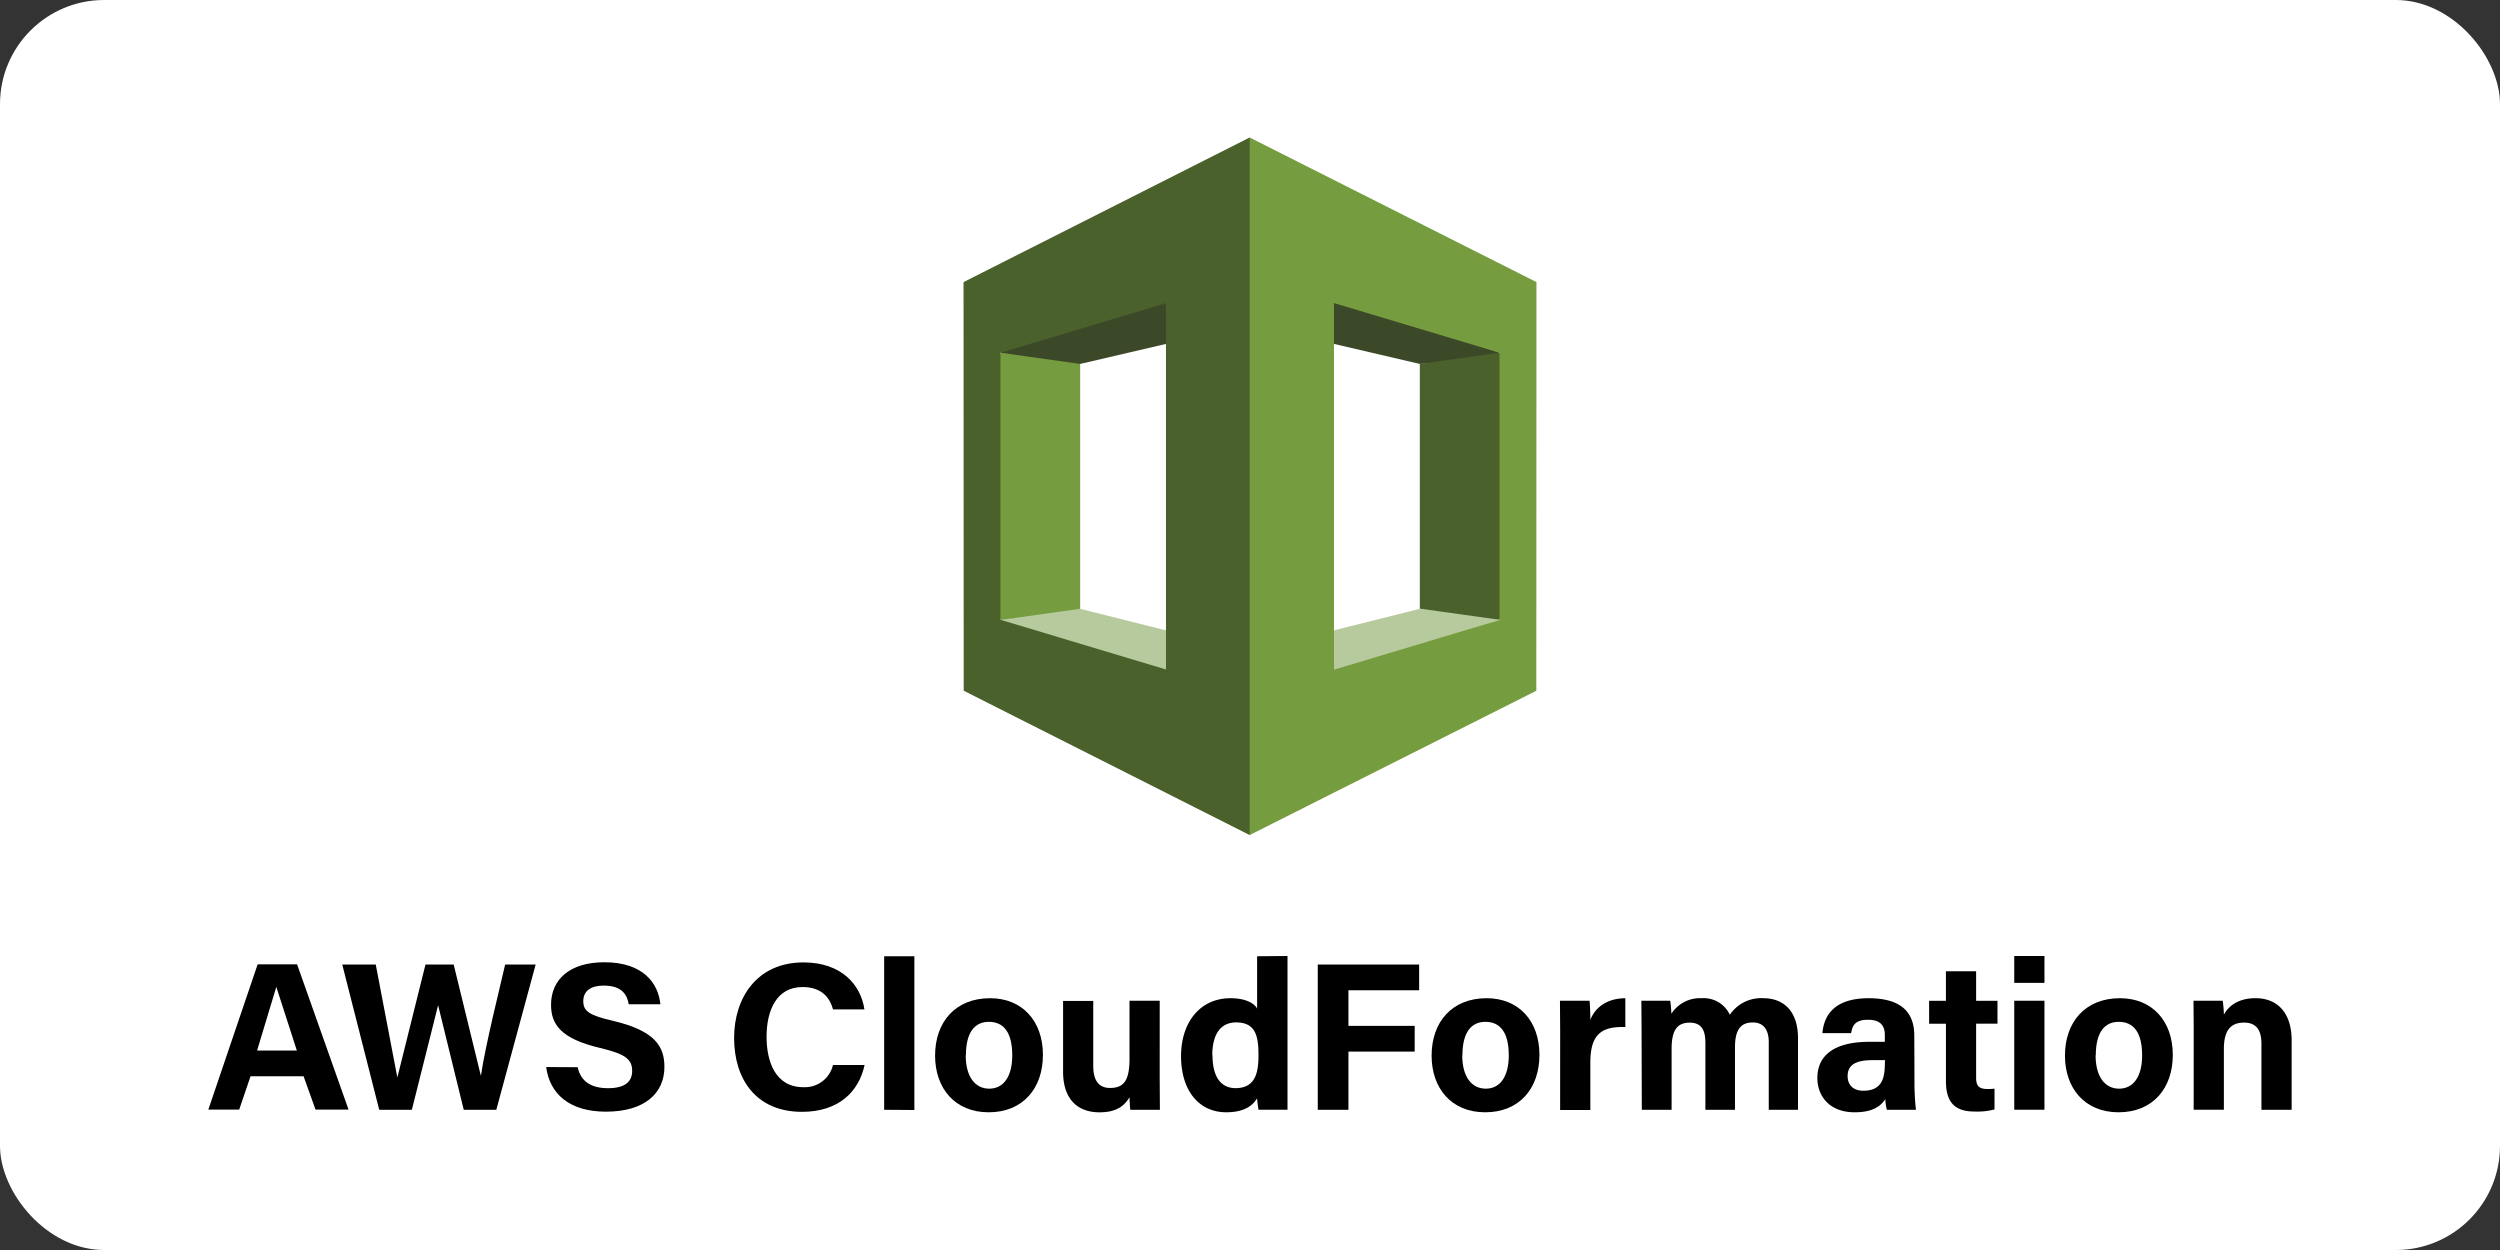 <?xml version="1.0" ?>
<svg xmlns="http://www.w3.org/2000/svg" xmlns:ns1="http://www.w3.org/1999/xlink" width="120" height="60">
  <rect width="100%" height="100%" fill="#333333" stroke="none"/>
  <rect width="120" height="60" rx="5" fill="white"/>
  <g fill="#b7ca9d">
    <path d="M48.022 29.76l.234.265 11.806 3.347.054-2.074-8.27-2.075-.405-.146-3.42.683"/>
    <path d="M71.977 29.76L59.92 33.784l-.036-2.487 8.27-2.075.36-.406 3.465.943"/>
  </g>
  <path d="M59.884 15.542l8.27 1.927 3.636-.173.2-.364-11.52-4.147-.573 2.757" fill="#3c4929"/>
  <path d="M51.847 29.222l-3.825.537-.106-.397V17.35l.106-.418 3.456.257.37.28v11.753" fill="#759c3e"/>
  <path d="M60.116 15.542l-8.27 1.927-3.825-.537.144-.226 11.896-3.386.054 2.222" fill="#3c4929"/>
  <path d="M59.983 6.6L46.25 13.54l.007 19.615 13.726 6.928.205-.3V7.012zm-4.016 25.535l-7.945-2.385V16.932l7.945-2.384zm12.184-2.922l3.825.537.214-.38V17.296l-.214-.364-3.825.537v11.753" fill="#4b612c"/>
  <path d="M59.983 40.083l13.76-6.927.007-19.615L59.983 6.6zm4.048-25.535l7.946 2.384V29.76l-7.946 2.385z" fill="#759c3e"/>
  <path d="M12.026 51.66l-.544 1.6H10l2.367-6.972h1.893l2.47 6.972h-1.585l-.573-1.6zm2.222-1.236l-.98-3.038h-.01l-.917 3.038zm3.955 2.846l-1.775-6.972h1.608l1.032 5.4h.01l1.345-5.4h1.354l1.3 5.32h.01c.23-1.535.916-4.235 1.16-5.32h1.464l-1.888 6.972H22.26l-1.226-5h-.01l-1.255 5zm9.523-2.044c.16.7.66 1.007 1.468 1.007s1.15-.318 1.15-.828c0-.567-.336-.814-1.528-1.1-1.897-.445-2.366-1.135-2.366-2.077 0-1.215.9-2.04 2.56-2.04 1.85 0 2.588.995 2.688 2.015h-1.52c-.073-.43-.3-.895-1.2-.895-.612 0-.98.253-.98.748 0 .485.296.682 1.422.943 2.028.478 2.472 1.232 2.472 2.215 0 1.273-.963 2.146-2.806 2.146-1.77 0-2.702-.87-2.87-2.142zM41.5 51.12c-.28 1.3-1.26 2.248-3.007 2.248-2.2 0-3.256-1.565-3.256-3.548 0-1.9 1.078-3.624 3.328-3.624 1.856 0 2.756 1.1 2.927 2.255h-1.507c-.146-.537-.52-1.073-1.467-1.073-1.243 0-1.723 1.118-1.723 2.387 0 1.178.416 2.42 1.764 2.42.67.037 1.27-.412 1.425-1.066zm.94 2.15V45.9h1.45v7.38z"/>
  <use ns1:href="#A"/>
  <path d="M55.665 51.75l.01 1.52h-1.42c-.02-.14-.03-.42-.04-.604-.3.525-.773.725-1.44.725-1.066 0-1.747-.648-1.747-1.946v-3.4h1.448v3.12c0 .578.18 1.056.806 1.056.66 0 .934-.352.934-1.4v-2.786h1.45zm6.135-5.862v7.38h-1.393a6.15 6.15 0 0 1-.066-.547c-.253.412-.703.668-1.485.668-1.324 0-2.166-1.063-2.166-2.695 0-1.6.895-2.78 2.377-2.78.753 0 1.157.266 1.274.5V45.9zm-3.6 4.77c0 1.02.398 1.573 1.107 1.573.996 0 1.1-.83 1.1-1.583 0-.895-.126-1.572-1.074-1.572-.76 0-1.144.594-1.144 1.582zm5.053-4.36h4.866v1.235h-3.394v1.708h3.18v1.236h-3.18v2.792h-1.472z"/>
  <use ns1:href="#A" x="23.833"/>
  <path d="M74.888 49.455l-.01-1.42h1.42c.02.117.038.637.038.92.23-.598.8-1.035 1.68-1.04v1.383c-1.052-.027-1.68.256-1.68 1.7v2.282h-1.45zm3.907-.07l-.01-1.35h1.386c.02.127.048.42.056.624a1.63 1.63 0 0 1 1.454-.745 1.38 1.38 0 0 1 1.35.796c.36-.532.972-.835 1.613-.796.912 0 1.66.56 1.66 1.922v3.434H84.9v-3.257c0-.473-.172-.935-.765-.935-.616 0-.856.397-.856 1.2v2.992h-1.42v-3.203c0-.542-.134-.98-.752-.98-.6 0-.87.362-.87 1.26v2.923h-1.43zm13.1 2.532a11.74 11.74 0 0 0 .07 1.352H90.57a2.14 2.14 0 0 1-.073-.512c-.2.294-.546.633-1.47.633-1.262 0-1.794-.83-1.794-1.64 0-1.192.957-1.743 2.492-1.743h.747v-.32c0-.372-.134-.738-.806-.738-.612 0-.746.26-.812.64h-1.378c.08-.93.654-1.683 2.245-1.674 1.402.01 2.165.557 2.165 1.802zm-1.412-1.03h-.6c-.873 0-1.197.267-1.197.77 0 .38.232.698.753.698.92 0 1.034-.64 1.034-1.332zm2.114-2.85h.807V46.62h1.45v1.417h1.025v1.1h-1.025v2.583c0 .397.12.552.553.552a2.66 2.66 0 0 0 .33-.016v.997a3.3 3.3 0 0 1-.974.1c-1.02 0-1.358-.546-1.358-1.462v-2.753h-.807zm4.087-2.15h1.45v1.292h-1.45zm0 2.147h1.45v5.234h-1.45z"/>
  <use ns1:href="#A" x="54.234"/>
  <path d="M105.298 49.354l-.01-1.32h1.403a6.12 6.12 0 0 1 .056.667c.178-.33.6-.788 1.518-.788 1.05 0 1.734.7 1.734 2.026v3.33h-1.45V50.1c0-.588-.196-1.015-.835-1.015-.616 0-.968.342-.968 1.266v2.917h-1.45z"/>
  <defs>
    <path id="A" d="M50.06 50.642c0 1.583-.948 2.748-2.606 2.748-1.623 0-2.57-1.158-2.57-2.72 0-1.615.977-2.756 2.64-2.756 1.54 0 2.537 1.087 2.537 2.728zm-3.706.01c0 1.008.433 1.604 1.13 1.604s1.104-.597 1.104-1.595c0-1.095-.402-1.613-1.124-1.613-.672 0-1.1.498-1.1 1.604z"/>
  </defs>
</svg>
